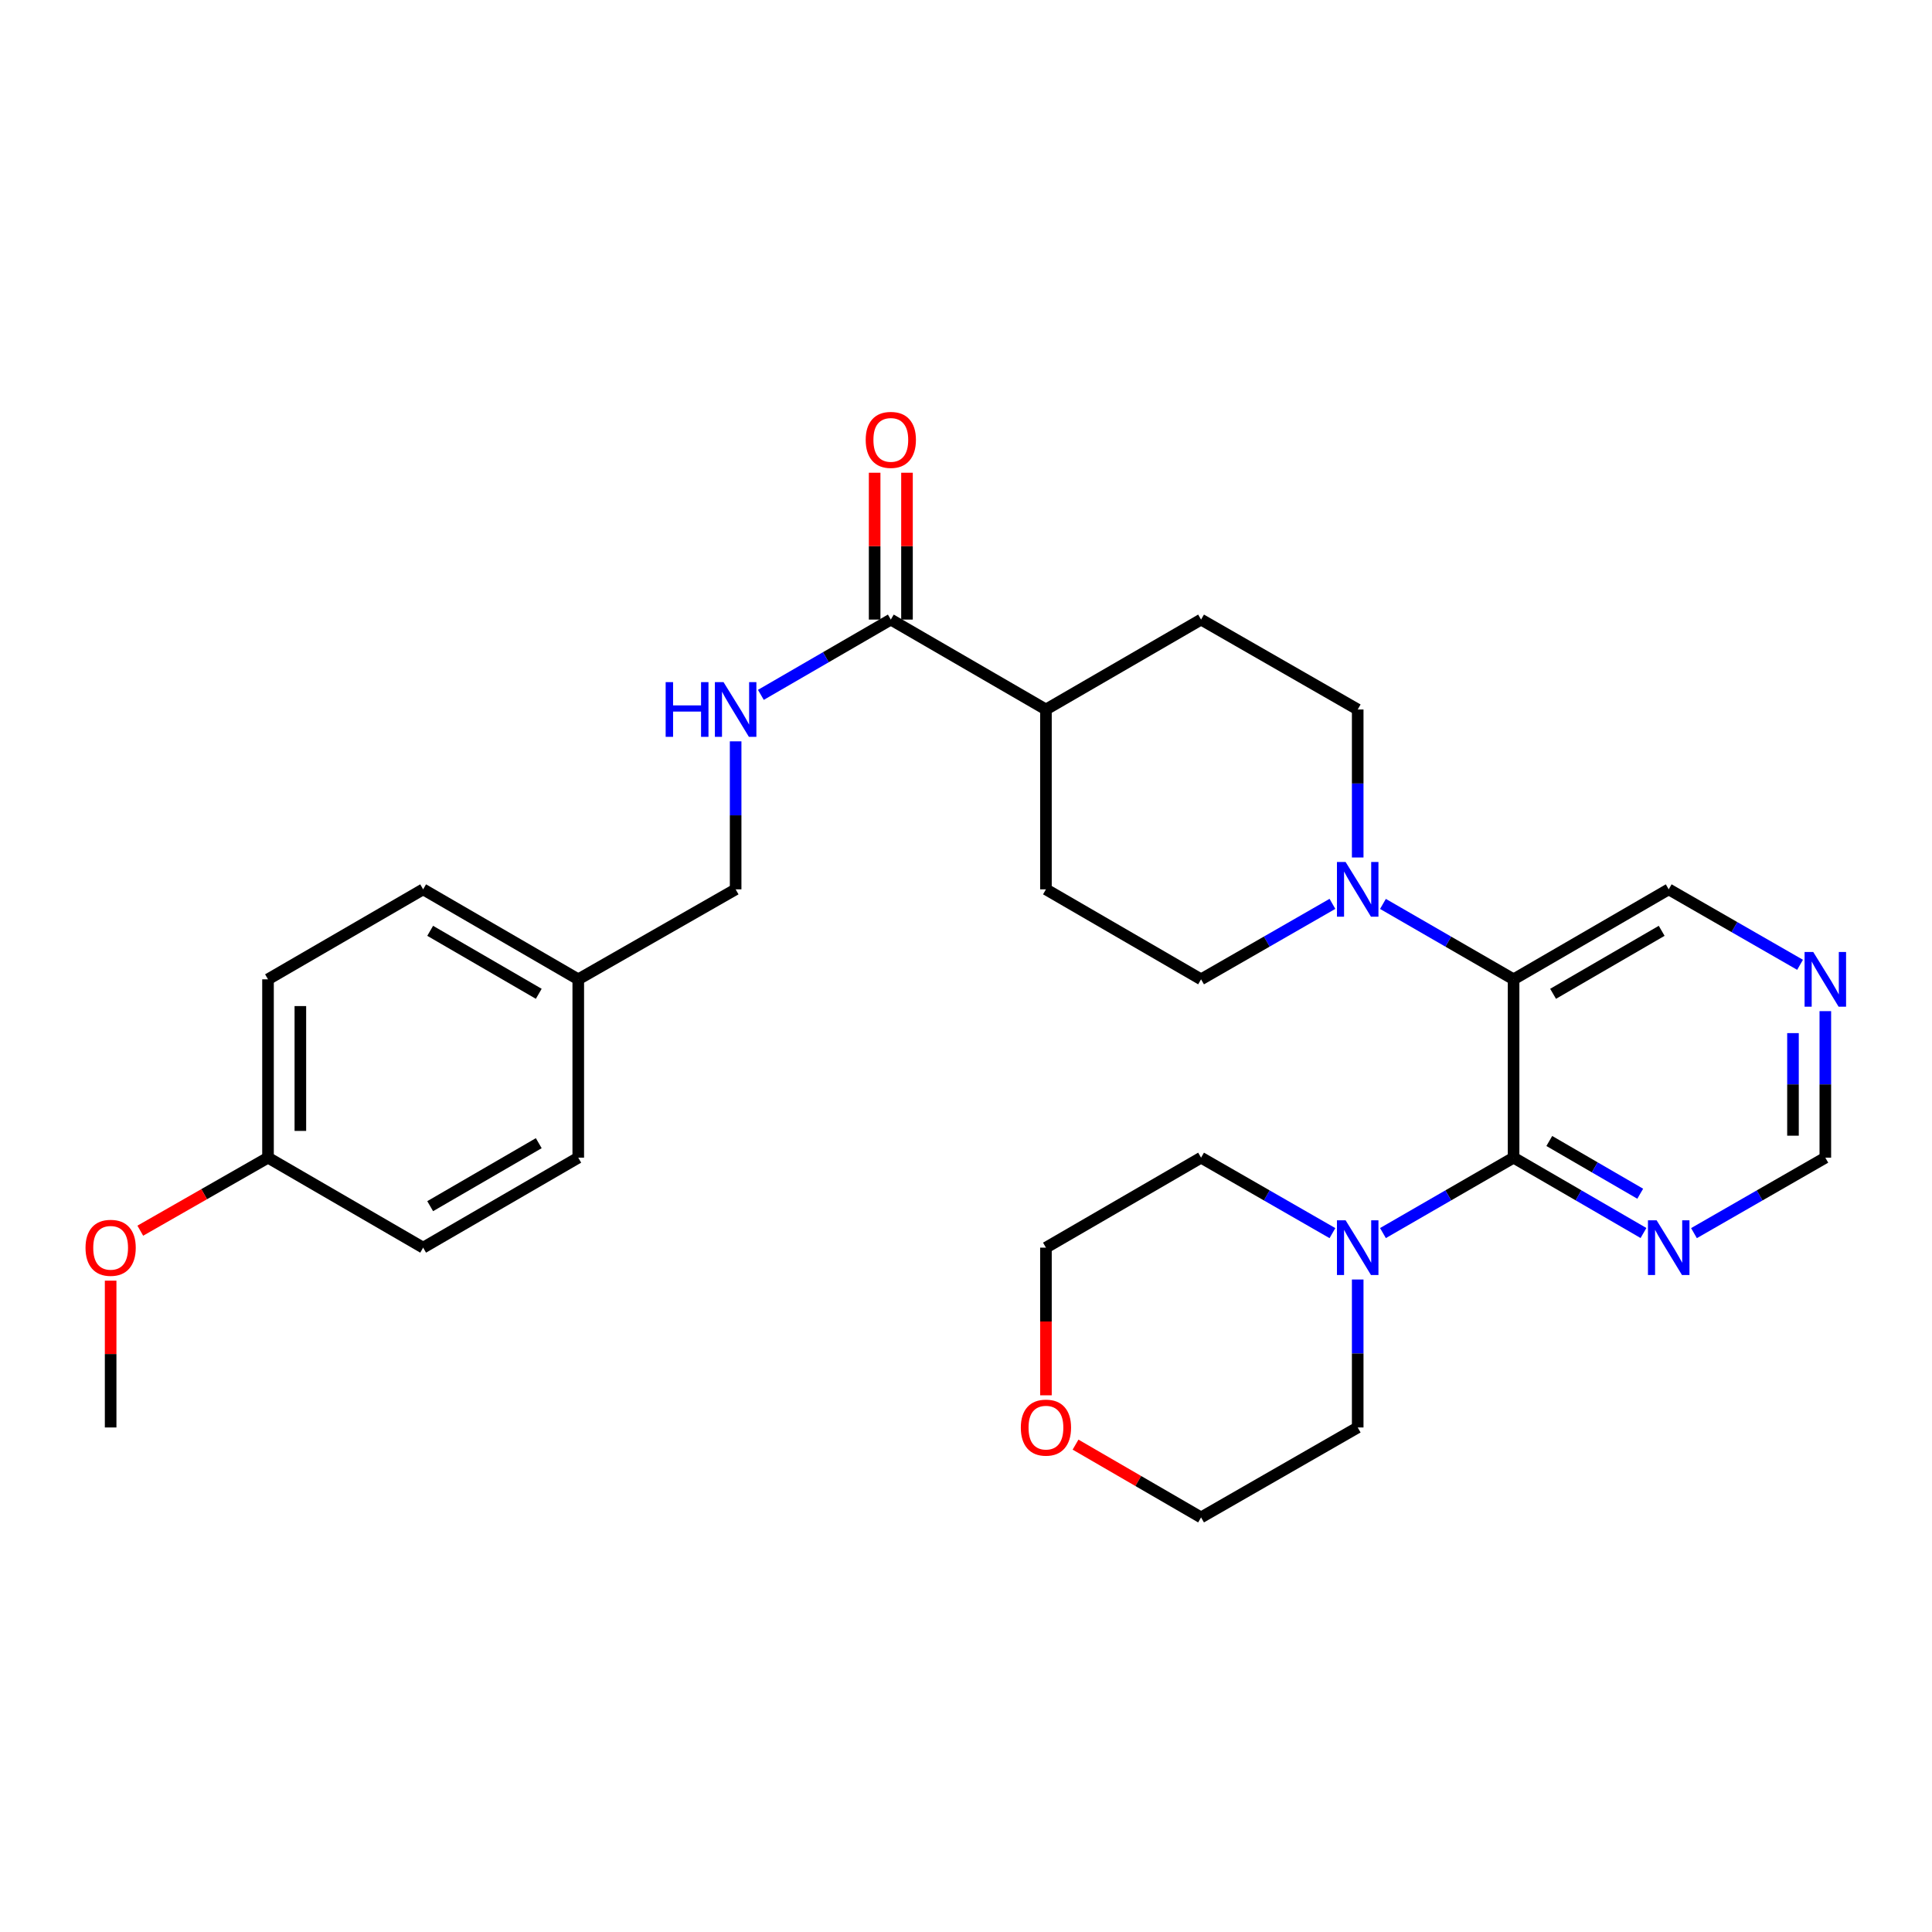 <?xml version='1.0' encoding='iso-8859-1'?>
<svg version='1.1' baseProfile='full'
              xmlns='http://www.w3.org/2000/svg'
                      xmlns:rdkit='http://www.rdkit.org/xml'
                      xmlns:xlink='http://www.w3.org/1999/xlink'
                  xml:space='preserve'
width='1000px' height='1000px' viewBox='0 0 1000 1000'>
<!-- END OF HEADER -->
<rect style='opacity:1.0;fill:#FFFFFF;stroke:none' width='1000' height='1000' x='0' y='0'> </rect>
<path class='bond-0' d='M 783.429,599.207 L 783.429,506.896' style='fill:none;fill-rule:evenodd;stroke:#000000;stroke-width:6px;stroke-linecap:butt;stroke-linejoin:miter;stroke-opacity:1' />
<path class='bond-2' d='M 783.429,599.207 L 749.622,618.722' style='fill:none;fill-rule:evenodd;stroke:#000000;stroke-width:6px;stroke-linecap:butt;stroke-linejoin:miter;stroke-opacity:1' />
<path class='bond-2' d='M 749.622,618.722 L 715.814,638.237' style='fill:none;fill-rule:evenodd;stroke:#0000FF;stroke-width:6px;stroke-linecap:butt;stroke-linejoin:miter;stroke-opacity:1' />
<path class='bond-3' d='M 783.429,599.207 L 817.045,618.706' style='fill:none;fill-rule:evenodd;stroke:#000000;stroke-width:6px;stroke-linecap:butt;stroke-linejoin:miter;stroke-opacity:1' />
<path class='bond-3' d='M 817.045,618.706 L 850.662,638.205' style='fill:none;fill-rule:evenodd;stroke:#0000FF;stroke-width:6px;stroke-linecap:butt;stroke-linejoin:miter;stroke-opacity:1' />
<path class='bond-3' d='M 801.915,590.574 L 825.446,604.223' style='fill:none;fill-rule:evenodd;stroke:#000000;stroke-width:6px;stroke-linecap:butt;stroke-linejoin:miter;stroke-opacity:1' />
<path class='bond-3' d='M 825.446,604.223 L 848.978,617.873' style='fill:none;fill-rule:evenodd;stroke:#0000FF;stroke-width:6px;stroke-linecap:butt;stroke-linejoin:miter;stroke-opacity:1' />
<path class='bond-1' d='M 783.429,506.896 L 749.622,487.381' style='fill:none;fill-rule:evenodd;stroke:#000000;stroke-width:6px;stroke-linecap:butt;stroke-linejoin:miter;stroke-opacity:1' />
<path class='bond-1' d='M 749.622,487.381 L 715.814,467.866' style='fill:none;fill-rule:evenodd;stroke:#0000FF;stroke-width:6px;stroke-linecap:butt;stroke-linejoin:miter;stroke-opacity:1' />
<path class='bond-15' d='M 783.429,506.896 L 863.722,460.322' style='fill:none;fill-rule:evenodd;stroke:#000000;stroke-width:6px;stroke-linecap:butt;stroke-linejoin:miter;stroke-opacity:1' />
<path class='bond-15' d='M 803.874,514.393 L 860.079,481.791' style='fill:none;fill-rule:evenodd;stroke:#000000;stroke-width:6px;stroke-linecap:butt;stroke-linejoin:miter;stroke-opacity:1' />
<path class='bond-7' d='M 689.668,467.835 L 655.669,487.365' style='fill:none;fill-rule:evenodd;stroke:#0000FF;stroke-width:6px;stroke-linecap:butt;stroke-linejoin:miter;stroke-opacity:1' />
<path class='bond-7' d='M 655.669,487.365 L 621.671,506.896' style='fill:none;fill-rule:evenodd;stroke:#000000;stroke-width:6px;stroke-linecap:butt;stroke-linejoin:miter;stroke-opacity:1' />
<path class='bond-8' d='M 702.745,443.835 L 702.745,405.532' style='fill:none;fill-rule:evenodd;stroke:#0000FF;stroke-width:6px;stroke-linecap:butt;stroke-linejoin:miter;stroke-opacity:1' />
<path class='bond-8' d='M 702.745,405.532 L 702.745,367.23' style='fill:none;fill-rule:evenodd;stroke:#000000;stroke-width:6px;stroke-linecap:butt;stroke-linejoin:miter;stroke-opacity:1' />
<path class='bond-23' d='M 689.668,638.269 L 655.669,618.738' style='fill:none;fill-rule:evenodd;stroke:#0000FF;stroke-width:6px;stroke-linecap:butt;stroke-linejoin:miter;stroke-opacity:1' />
<path class='bond-23' d='M 655.669,618.738 L 621.671,599.207' style='fill:none;fill-rule:evenodd;stroke:#000000;stroke-width:6px;stroke-linecap:butt;stroke-linejoin:miter;stroke-opacity:1' />
<path class='bond-24' d='M 702.745,662.268 L 702.745,700.561' style='fill:none;fill-rule:evenodd;stroke:#0000FF;stroke-width:6px;stroke-linecap:butt;stroke-linejoin:miter;stroke-opacity:1' />
<path class='bond-24' d='M 702.745,700.561 L 702.745,738.855' style='fill:none;fill-rule:evenodd;stroke:#000000;stroke-width:6px;stroke-linecap:butt;stroke-linejoin:miter;stroke-opacity:1' />
<path class='bond-10' d='M 876.799,638.268 L 910.793,618.738' style='fill:none;fill-rule:evenodd;stroke:#0000FF;stroke-width:6px;stroke-linecap:butt;stroke-linejoin:miter;stroke-opacity:1' />
<path class='bond-10' d='M 910.793,618.738 L 944.787,599.207' style='fill:none;fill-rule:evenodd;stroke:#000000;stroke-width:6px;stroke-linecap:butt;stroke-linejoin:miter;stroke-opacity:1' />
<path class='bond-4' d='M 461.085,320.693 L 541.378,367.23' style='fill:none;fill-rule:evenodd;stroke:#000000;stroke-width:6px;stroke-linecap:butt;stroke-linejoin:miter;stroke-opacity:1' />
<path class='bond-5' d='M 461.085,320.693 L 427.455,340.178' style='fill:none;fill-rule:evenodd;stroke:#000000;stroke-width:6px;stroke-linecap:butt;stroke-linejoin:miter;stroke-opacity:1' />
<path class='bond-5' d='M 427.455,340.178 L 393.825,359.663' style='fill:none;fill-rule:evenodd;stroke:#0000FF;stroke-width:6px;stroke-linecap:butt;stroke-linejoin:miter;stroke-opacity:1' />
<path class='bond-11' d='M 469.456,320.693 L 469.456,282.69' style='fill:none;fill-rule:evenodd;stroke:#000000;stroke-width:6px;stroke-linecap:butt;stroke-linejoin:miter;stroke-opacity:1' />
<path class='bond-11' d='M 469.456,282.69 L 469.456,244.688' style='fill:none;fill-rule:evenodd;stroke:#FF0000;stroke-width:6px;stroke-linecap:butt;stroke-linejoin:miter;stroke-opacity:1' />
<path class='bond-11' d='M 452.713,320.693 L 452.713,282.69' style='fill:none;fill-rule:evenodd;stroke:#000000;stroke-width:6px;stroke-linecap:butt;stroke-linejoin:miter;stroke-opacity:1' />
<path class='bond-11' d='M 452.713,282.69 L 452.713,244.688' style='fill:none;fill-rule:evenodd;stroke:#FF0000;stroke-width:6px;stroke-linecap:butt;stroke-linejoin:miter;stroke-opacity:1' />
<path class='bond-16' d='M 380.764,383.717 L 380.764,422.02' style='fill:none;fill-rule:evenodd;stroke:#0000FF;stroke-width:6px;stroke-linecap:butt;stroke-linejoin:miter;stroke-opacity:1' />
<path class='bond-16' d='M 380.764,422.02 L 380.764,460.322' style='fill:none;fill-rule:evenodd;stroke:#000000;stroke-width:6px;stroke-linecap:butt;stroke-linejoin:miter;stroke-opacity:1' />
<path class='bond-6' d='M 541.378,367.23 L 621.671,320.693' style='fill:none;fill-rule:evenodd;stroke:#000000;stroke-width:6px;stroke-linecap:butt;stroke-linejoin:miter;stroke-opacity:1' />
<path class='bond-31' d='M 541.378,367.23 L 541.378,460.322' style='fill:none;fill-rule:evenodd;stroke:#000000;stroke-width:6px;stroke-linecap:butt;stroke-linejoin:miter;stroke-opacity:1' />
<path class='bond-13' d='M 621.671,506.896 L 541.378,460.322' style='fill:none;fill-rule:evenodd;stroke:#000000;stroke-width:6px;stroke-linecap:butt;stroke-linejoin:miter;stroke-opacity:1' />
<path class='bond-12' d='M 702.745,367.23 L 621.671,320.693' style='fill:none;fill-rule:evenodd;stroke:#000000;stroke-width:6px;stroke-linecap:butt;stroke-linejoin:miter;stroke-opacity:1' />
<path class='bond-9' d='M 944.787,523.364 L 944.787,561.286' style='fill:none;fill-rule:evenodd;stroke:#0000FF;stroke-width:6px;stroke-linecap:butt;stroke-linejoin:miter;stroke-opacity:1' />
<path class='bond-9' d='M 944.787,561.286 L 944.787,599.207' style='fill:none;fill-rule:evenodd;stroke:#000000;stroke-width:6px;stroke-linecap:butt;stroke-linejoin:miter;stroke-opacity:1' />
<path class='bond-9' d='M 928.044,534.74 L 928.044,561.286' style='fill:none;fill-rule:evenodd;stroke:#0000FF;stroke-width:6px;stroke-linecap:butt;stroke-linejoin:miter;stroke-opacity:1' />
<path class='bond-9' d='M 928.044,561.286 L 928.044,587.831' style='fill:none;fill-rule:evenodd;stroke:#000000;stroke-width:6px;stroke-linecap:butt;stroke-linejoin:miter;stroke-opacity:1' />
<path class='bond-29' d='M 931.71,499.383 L 897.716,479.853' style='fill:none;fill-rule:evenodd;stroke:#0000FF;stroke-width:6px;stroke-linecap:butt;stroke-linejoin:miter;stroke-opacity:1' />
<path class='bond-29' d='M 897.716,479.853 L 863.722,460.322' style='fill:none;fill-rule:evenodd;stroke:#000000;stroke-width:6px;stroke-linecap:butt;stroke-linejoin:miter;stroke-opacity:1' />
<path class='bond-14' d='M 556.698,747.738 L 589.185,766.574' style='fill:none;fill-rule:evenodd;stroke:#FF0000;stroke-width:6px;stroke-linecap:butt;stroke-linejoin:miter;stroke-opacity:1' />
<path class='bond-14' d='M 589.185,766.574 L 621.671,785.41' style='fill:none;fill-rule:evenodd;stroke:#000000;stroke-width:6px;stroke-linecap:butt;stroke-linejoin:miter;stroke-opacity:1' />
<path class='bond-30' d='M 541.378,722.208 L 541.378,683.995' style='fill:none;fill-rule:evenodd;stroke:#FF0000;stroke-width:6px;stroke-linecap:butt;stroke-linejoin:miter;stroke-opacity:1' />
<path class='bond-30' d='M 541.378,683.995 L 541.378,645.781' style='fill:none;fill-rule:evenodd;stroke:#000000;stroke-width:6px;stroke-linecap:butt;stroke-linejoin:miter;stroke-opacity:1' />
<path class='bond-17' d='M 380.764,460.322 L 299.308,506.896' style='fill:none;fill-rule:evenodd;stroke:#000000;stroke-width:6px;stroke-linecap:butt;stroke-linejoin:miter;stroke-opacity:1' />
<path class='bond-19' d='M 299.308,506.896 L 299.308,599.207' style='fill:none;fill-rule:evenodd;stroke:#000000;stroke-width:6px;stroke-linecap:butt;stroke-linejoin:miter;stroke-opacity:1' />
<path class='bond-20' d='M 299.308,506.896 L 219.015,460.322' style='fill:none;fill-rule:evenodd;stroke:#000000;stroke-width:6px;stroke-linecap:butt;stroke-linejoin:miter;stroke-opacity:1' />
<path class='bond-20' d='M 278.863,514.393 L 222.658,481.791' style='fill:none;fill-rule:evenodd;stroke:#000000;stroke-width:6px;stroke-linecap:butt;stroke-linejoin:miter;stroke-opacity:1' />
<path class='bond-18' d='M 138.722,599.207 L 138.722,506.896' style='fill:none;fill-rule:evenodd;stroke:#000000;stroke-width:6px;stroke-linecap:butt;stroke-linejoin:miter;stroke-opacity:1' />
<path class='bond-18' d='M 155.465,585.361 L 155.465,520.743' style='fill:none;fill-rule:evenodd;stroke:#000000;stroke-width:6px;stroke-linecap:butt;stroke-linejoin:miter;stroke-opacity:1' />
<path class='bond-25' d='M 138.722,599.207 L 105.667,618.107' style='fill:none;fill-rule:evenodd;stroke:#000000;stroke-width:6px;stroke-linecap:butt;stroke-linejoin:miter;stroke-opacity:1' />
<path class='bond-25' d='M 105.667,618.107 L 72.612,637.007' style='fill:none;fill-rule:evenodd;stroke:#FF0000;stroke-width:6px;stroke-linecap:butt;stroke-linejoin:miter;stroke-opacity:1' />
<path class='bond-32' d='M 138.722,599.207 L 219.015,645.781' style='fill:none;fill-rule:evenodd;stroke:#000000;stroke-width:6px;stroke-linecap:butt;stroke-linejoin:miter;stroke-opacity:1' />
<path class='bond-21' d='M 299.308,599.207 L 219.015,645.781' style='fill:none;fill-rule:evenodd;stroke:#000000;stroke-width:6px;stroke-linecap:butt;stroke-linejoin:miter;stroke-opacity:1' />
<path class='bond-21' d='M 278.863,591.71 L 222.658,624.312' style='fill:none;fill-rule:evenodd;stroke:#000000;stroke-width:6px;stroke-linecap:butt;stroke-linejoin:miter;stroke-opacity:1' />
<path class='bond-22' d='M 219.015,460.322 L 138.722,506.896' style='fill:none;fill-rule:evenodd;stroke:#000000;stroke-width:6px;stroke-linecap:butt;stroke-linejoin:miter;stroke-opacity:1' />
<path class='bond-27' d='M 621.671,599.207 L 541.378,645.781' style='fill:none;fill-rule:evenodd;stroke:#000000;stroke-width:6px;stroke-linecap:butt;stroke-linejoin:miter;stroke-opacity:1' />
<path class='bond-26' d='M 702.745,738.855 L 621.671,785.41' style='fill:none;fill-rule:evenodd;stroke:#000000;stroke-width:6px;stroke-linecap:butt;stroke-linejoin:miter;stroke-opacity:1' />
<path class='bond-28' d='M 57.266,662.868 L 57.266,700.861' style='fill:none;fill-rule:evenodd;stroke:#FF0000;stroke-width:6px;stroke-linecap:butt;stroke-linejoin:miter;stroke-opacity:1' />
<path class='bond-28' d='M 57.266,700.861 L 57.266,738.855' style='fill:none;fill-rule:evenodd;stroke:#000000;stroke-width:6px;stroke-linecap:butt;stroke-linejoin:miter;stroke-opacity:1' />
<path  class='atom-2' d='M 696.485 446.162
L 705.765 461.162
Q 706.685 462.642, 708.165 465.322
Q 709.645 468.002, 709.725 468.162
L 709.725 446.162
L 713.485 446.162
L 713.485 474.482
L 709.605 474.482
L 699.645 458.082
Q 698.485 456.162, 697.245 453.962
Q 696.045 451.762, 695.685 451.082
L 695.685 474.482
L 692.005 474.482
L 692.005 446.162
L 696.485 446.162
' fill='#0000FF'/>
<path  class='atom-3' d='M 696.485 631.621
L 705.765 646.621
Q 706.685 648.101, 708.165 650.781
Q 709.645 653.461, 709.725 653.621
L 709.725 631.621
L 713.485 631.621
L 713.485 659.941
L 709.605 659.941
L 699.645 643.541
Q 698.485 641.621, 697.245 639.421
Q 696.045 637.221, 695.685 636.541
L 695.685 659.941
L 692.005 659.941
L 692.005 631.621
L 696.485 631.621
' fill='#0000FF'/>
<path  class='atom-4' d='M 857.462 631.621
L 866.742 646.621
Q 867.662 648.101, 869.142 650.781
Q 870.622 653.461, 870.702 653.621
L 870.702 631.621
L 874.462 631.621
L 874.462 659.941
L 870.582 659.941
L 860.622 643.541
Q 859.462 641.621, 858.222 639.421
Q 857.022 637.221, 856.662 636.541
L 856.662 659.941
L 852.982 659.941
L 852.982 631.621
L 857.462 631.621
' fill='#0000FF'/>
<path  class='atom-6' d='M 344.544 353.07
L 348.384 353.07
L 348.384 365.11
L 362.864 365.11
L 362.864 353.07
L 366.704 353.07
L 366.704 381.39
L 362.864 381.39
L 362.864 368.31
L 348.384 368.31
L 348.384 381.39
L 344.544 381.39
L 344.544 353.07
' fill='#0000FF'/>
<path  class='atom-6' d='M 374.504 353.07
L 383.784 368.07
Q 384.704 369.55, 386.184 372.23
Q 387.664 374.91, 387.744 375.07
L 387.744 353.07
L 391.504 353.07
L 391.504 381.39
L 387.624 381.39
L 377.664 364.99
Q 376.504 363.07, 375.264 360.87
Q 374.064 358.67, 373.704 357.99
L 373.704 381.39
L 370.024 381.39
L 370.024 353.07
L 374.504 353.07
' fill='#0000FF'/>
<path  class='atom-10' d='M 938.527 492.736
L 947.807 507.736
Q 948.727 509.216, 950.207 511.896
Q 951.687 514.576, 951.767 514.736
L 951.767 492.736
L 955.527 492.736
L 955.527 521.056
L 951.647 521.056
L 941.687 504.656
Q 940.527 502.736, 939.287 500.536
Q 938.087 498.336, 937.727 497.656
L 937.727 521.056
L 934.047 521.056
L 934.047 492.736
L 938.527 492.736
' fill='#0000FF'/>
<path  class='atom-12' d='M 448.085 227.681
Q 448.085 220.881, 451.445 217.081
Q 454.805 213.281, 461.085 213.281
Q 467.365 213.281, 470.725 217.081
Q 474.085 220.881, 474.085 227.681
Q 474.085 234.561, 470.685 238.481
Q 467.285 242.361, 461.085 242.361
Q 454.845 242.361, 451.445 238.481
Q 448.085 234.601, 448.085 227.681
M 461.085 239.161
Q 465.405 239.161, 467.725 236.281
Q 470.085 233.361, 470.085 227.681
Q 470.085 222.121, 467.725 219.321
Q 465.405 216.481, 461.085 216.481
Q 456.765 216.481, 454.405 219.281
Q 452.085 222.081, 452.085 227.681
Q 452.085 233.401, 454.405 236.281
Q 456.765 239.161, 461.085 239.161
' fill='#FF0000'/>
<path  class='atom-15' d='M 528.378 738.935
Q 528.378 732.135, 531.738 728.335
Q 535.098 724.535, 541.378 724.535
Q 547.658 724.535, 551.018 728.335
Q 554.378 732.135, 554.378 738.935
Q 554.378 745.815, 550.978 749.735
Q 547.578 753.615, 541.378 753.615
Q 535.138 753.615, 531.738 749.735
Q 528.378 745.855, 528.378 738.935
M 541.378 750.415
Q 545.698 750.415, 548.018 747.535
Q 550.378 744.615, 550.378 738.935
Q 550.378 733.375, 548.018 730.575
Q 545.698 727.735, 541.378 727.735
Q 537.058 727.735, 534.698 730.535
Q 532.378 733.335, 532.378 738.935
Q 532.378 744.655, 534.698 747.535
Q 537.058 750.415, 541.378 750.415
' fill='#FF0000'/>
<path  class='atom-26' d='M 44.266 645.861
Q 44.266 639.061, 47.626 635.261
Q 50.986 631.461, 57.266 631.461
Q 63.546 631.461, 66.906 635.261
Q 70.266 639.061, 70.266 645.861
Q 70.266 652.741, 66.866 656.661
Q 63.466 660.541, 57.266 660.541
Q 51.026 660.541, 47.626 656.661
Q 44.266 652.781, 44.266 645.861
M 57.266 657.341
Q 61.586 657.341, 63.906 654.461
Q 66.266 651.541, 66.266 645.861
Q 66.266 640.301, 63.906 637.501
Q 61.586 634.661, 57.266 634.661
Q 52.946 634.661, 50.586 637.461
Q 48.266 640.261, 48.266 645.861
Q 48.266 651.581, 50.586 654.461
Q 52.946 657.341, 57.266 657.341
' fill='#FF0000'/>
</svg>
